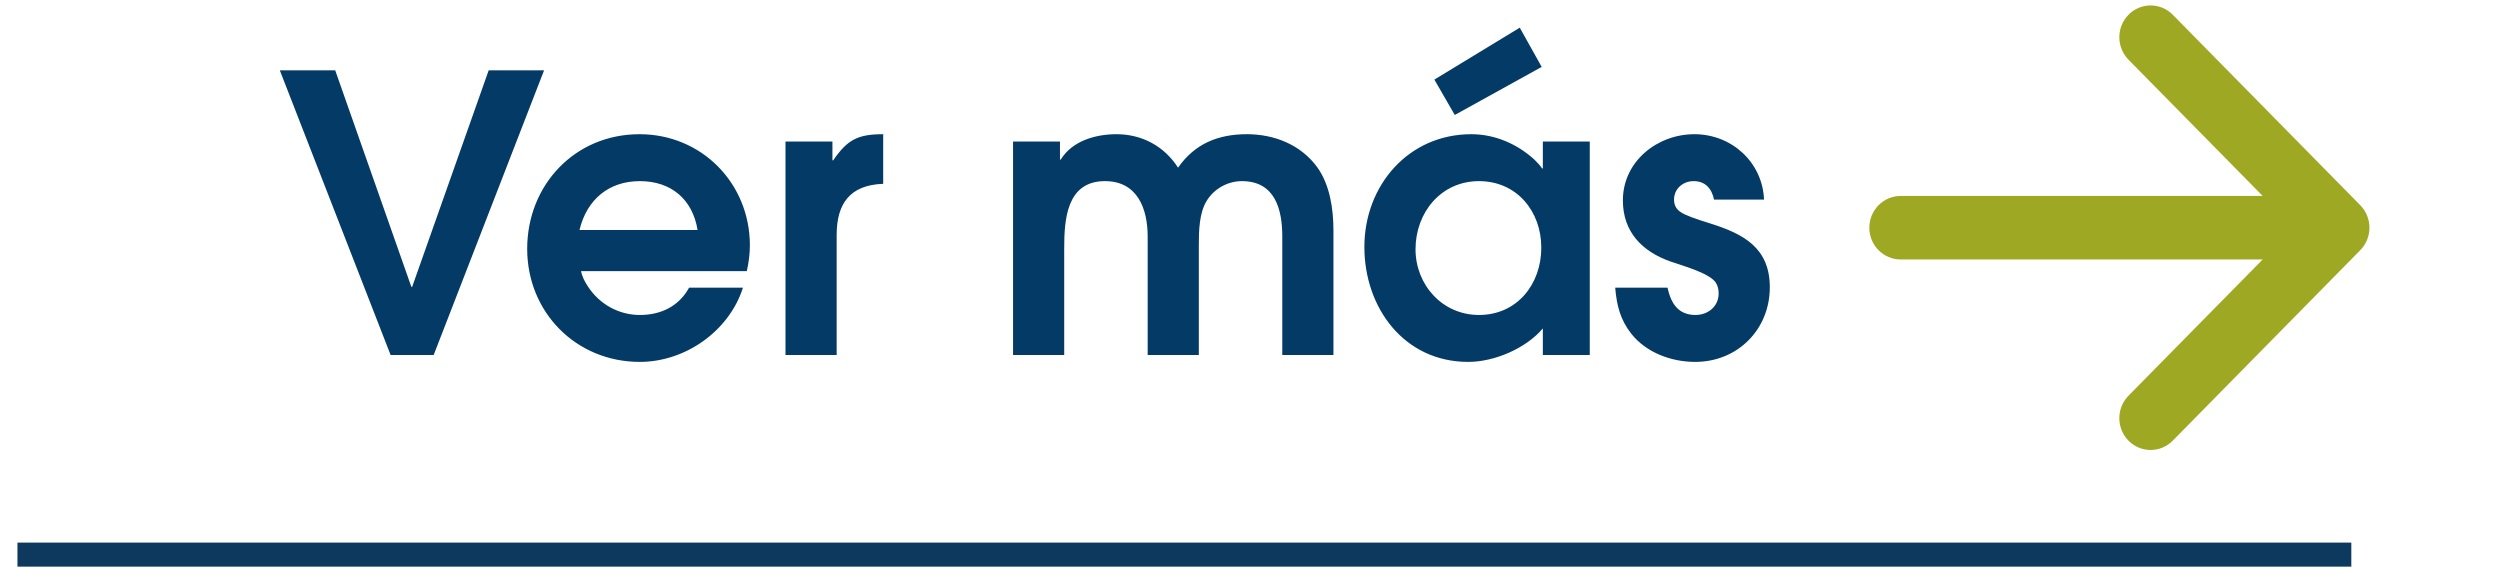 <svg width="104" height="24" viewBox="0 0 104 24" fill="none" xmlns="http://www.w3.org/2000/svg">
<path d="M22.633 2.927L18.041 14.767H16.249L11.641 2.927H13.945L17.113 11.935H17.145L20.329 2.927H22.633ZM31.195 10.207C31.195 10.559 31.147 10.927 31.067 11.279H24.171C24.219 11.519 24.331 11.727 24.459 11.919C24.939 12.655 25.739 13.103 26.619 13.103C27.483 13.103 28.235 12.751 28.667 11.967H30.907C30.331 13.775 28.507 15.055 26.619 15.055C23.963 15.055 21.931 12.991 21.931 10.351C21.931 7.695 23.915 5.583 26.603 5.583C29.195 5.583 31.195 7.631 31.195 10.207ZM29.019 9.567C28.811 8.287 27.915 7.535 26.619 7.535C25.323 7.535 24.411 8.303 24.107 9.567H29.019ZM36.741 7.647C35.349 7.695 34.805 8.479 34.805 9.775V14.767H32.677V5.887H34.629V6.671H34.661C35.253 5.807 35.685 5.583 36.741 5.583V7.647ZM55.471 14.767H53.343V9.839C53.343 8.703 53.039 7.535 51.663 7.535C51.071 7.535 50.495 7.855 50.191 8.367C49.887 8.863 49.871 9.615 49.871 10.175V14.767H47.743V9.839C47.743 8.671 47.311 7.535 45.967 7.535C44.367 7.535 44.271 9.135 44.271 10.335V14.767H42.143V5.887H44.095V6.639H44.127C44.607 5.855 45.583 5.583 46.447 5.583C47.503 5.583 48.431 6.079 49.007 6.975C49.711 5.967 50.687 5.583 51.871 5.583C53.007 5.583 54.111 6.015 54.799 6.959C55.327 7.695 55.471 8.703 55.471 9.583V14.767ZM66.134 14.767H64.182V13.663C63.478 14.495 62.166 15.055 61.078 15.055C58.406 15.055 56.758 12.799 56.758 10.271C56.758 7.727 58.582 5.583 61.206 5.583C62.182 5.583 63.11 5.983 63.83 6.639C63.926 6.735 64.07 6.879 64.15 7.007H64.182V5.887H66.134V14.767ZM64.118 10.303C64.118 8.783 63.094 7.535 61.526 7.535C59.942 7.535 58.886 8.847 58.886 10.367C58.886 11.855 60.006 13.103 61.526 13.103C63.11 13.103 64.118 11.823 64.118 10.303ZM64.134 2.783L60.518 4.783L59.67 3.311L63.222 1.151L64.134 2.783ZM73.624 11.951C73.624 13.711 72.28 15.055 70.52 15.055C69.528 15.055 68.488 14.671 67.864 13.887C67.4 13.295 67.256 12.703 67.192 11.967H69.368C69.512 12.607 69.8 13.103 70.536 13.103C71.048 13.103 71.496 12.751 71.496 12.207C71.496 12.047 71.464 11.887 71.368 11.743C71.08 11.343 69.944 11.039 69.496 10.879C68.312 10.463 67.512 9.647 67.512 8.335C67.512 6.719 68.936 5.583 70.488 5.583C72.04 5.583 73.32 6.751 73.384 8.303H71.304C71.208 7.839 70.936 7.535 70.456 7.535C70.008 7.535 69.64 7.855 69.64 8.303C69.64 8.767 70.008 8.895 70.376 9.039C70.632 9.135 70.888 9.215 71.144 9.295C72.52 9.727 73.624 10.303 73.624 11.951Z" fill="#033A66"/>
<path fill-rule="evenodd" clip-rule="evenodd" d="M77.764 9.472C77.764 9.122 77.901 8.786 78.145 8.539C78.389 8.291 78.719 8.152 79.064 8.152L94.128 8.152L88.545 2.483C88.424 2.361 88.328 2.215 88.263 2.054C88.197 1.894 88.164 1.722 88.164 1.548C88.164 1.375 88.197 1.203 88.263 1.042C88.328 0.882 88.424 0.736 88.545 0.613C88.666 0.49 88.809 0.393 88.967 0.327C89.125 0.26 89.294 0.226 89.466 0.226C89.636 0.226 89.806 0.26 89.964 0.327C90.122 0.393 90.265 0.49 90.386 0.613L98.187 8.537C98.308 8.66 98.404 8.806 98.47 8.966C98.535 9.127 98.569 9.299 98.569 9.472C98.569 9.646 98.535 9.818 98.47 9.979C98.404 10.139 98.308 10.285 98.187 10.408L90.386 18.332C90.142 18.58 89.811 18.719 89.466 18.719C89.12 18.719 88.789 18.58 88.545 18.332C88.301 18.084 88.164 17.747 88.164 17.397C88.164 17.046 88.301 16.71 88.545 16.462L94.128 10.793L79.064 10.793C78.719 10.793 78.389 10.654 78.145 10.406C77.901 10.159 77.764 9.823 77.764 9.472Z" fill="#9EA823"/>
<line x1="97.815" y1="23.072" x2="0.726" y2="23.072" stroke="#0C395D"/>
</svg>
